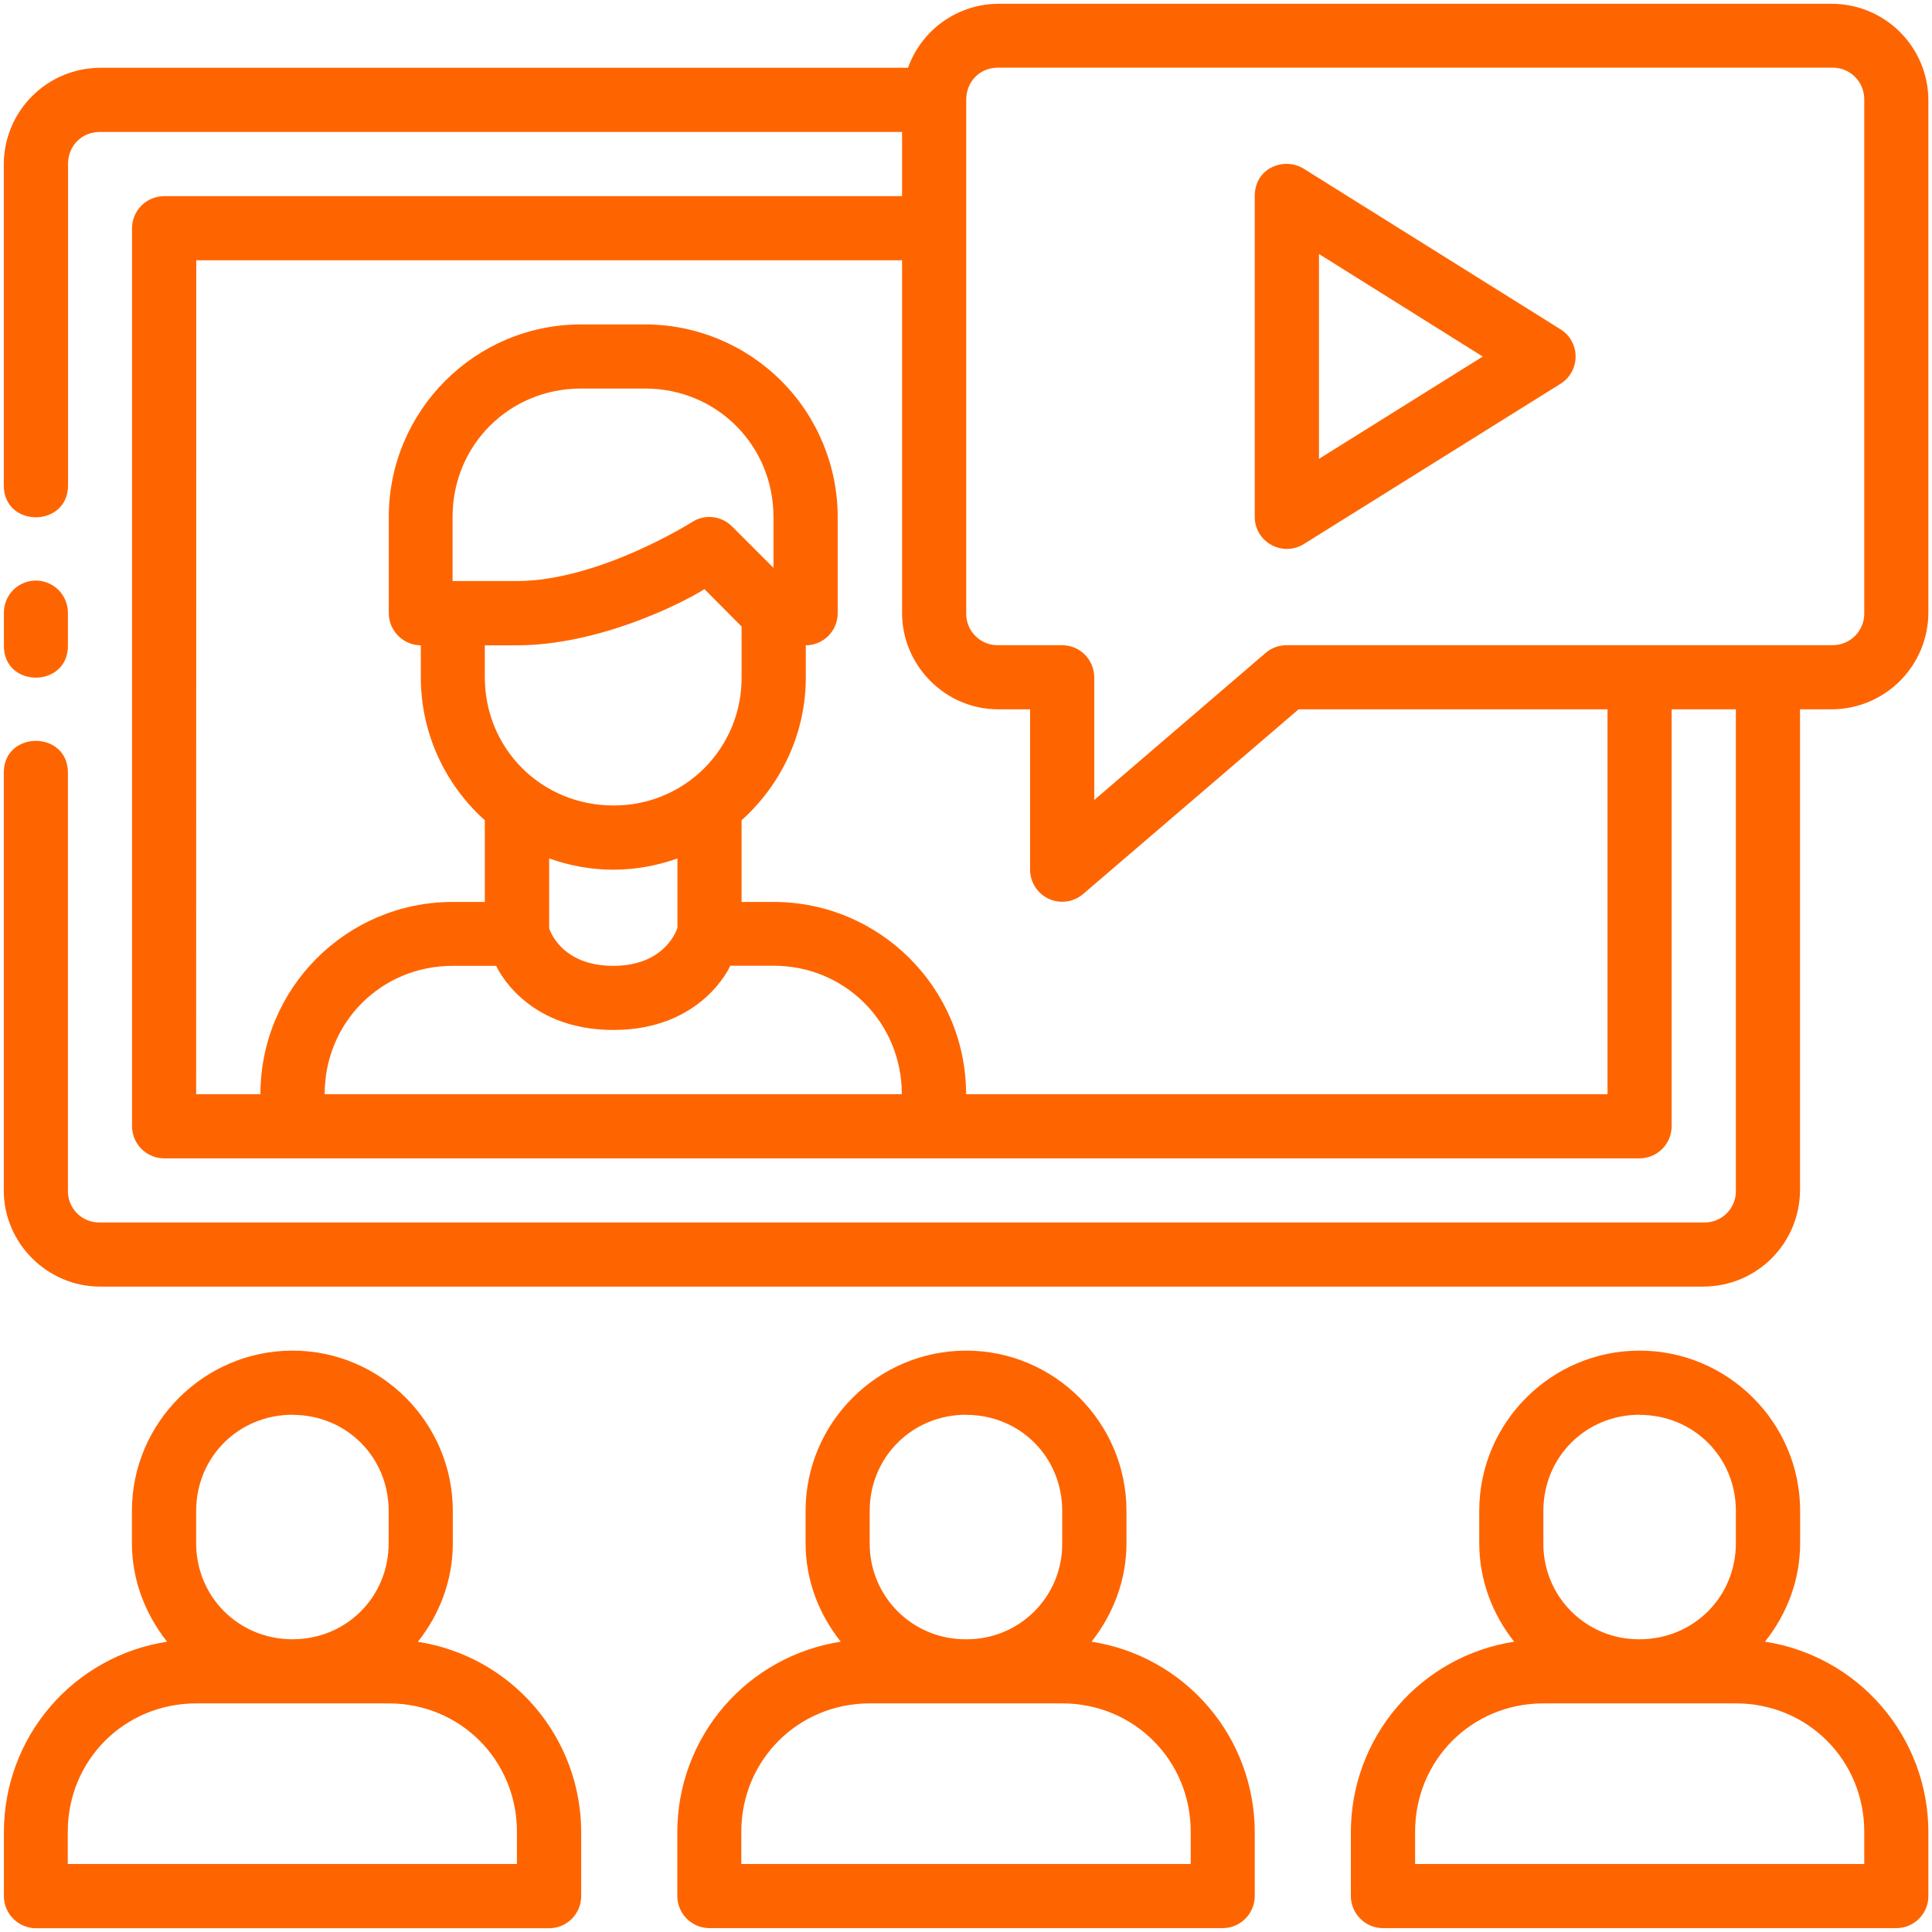<svg width="64" height="64" viewBox="0 0 64 64" fill="none" xmlns="http://www.w3.org/2000/svg">
<path d="M33.063 0.125C32.408 0.13 31.771 0.336 31.237 0.715C30.703 1.094 30.299 1.629 30.079 2.245H3.314C2.469 2.25 1.661 2.587 1.064 3.184C0.467 3.781 0.129 4.59 0.125 5.434V16.06C0.105 17.494 2.27 17.494 2.254 16.06V5.434C2.254 4.828 2.707 4.37 3.314 4.37H29.882V6.498H5.438C5.157 6.498 4.886 6.61 4.687 6.808C4.488 7.007 4.375 7.277 4.374 7.558V37.307C4.374 37.894 4.852 38.372 5.438 38.372H54.311C54.593 38.372 54.864 38.26 55.063 38.06C55.263 37.861 55.375 37.59 55.375 37.307V23.497H57.503V39.432C57.507 39.573 57.482 39.713 57.43 39.844C57.378 39.975 57.3 40.093 57.2 40.193C57.101 40.293 56.982 40.371 56.851 40.423C56.72 40.475 56.58 40.5 56.439 40.496H3.31C3.169 40.499 3.03 40.474 2.899 40.422C2.769 40.369 2.65 40.291 2.551 40.192C2.452 40.092 2.374 39.973 2.322 39.843C2.27 39.712 2.246 39.572 2.25 39.432V25.617C2.27 24.184 0.105 24.184 0.125 25.617V39.432C0.125 41.183 1.567 42.62 3.314 42.62H56.443C57.287 42.615 58.094 42.278 58.691 41.681C59.287 41.084 59.623 40.276 59.628 39.432V23.497H60.688C61.533 23.492 62.342 23.154 62.94 22.556C63.537 21.959 63.875 21.15 63.88 20.305V3.31C63.875 2.465 63.537 1.657 62.939 1.061C62.341 0.464 61.532 0.128 60.688 0.125H33.063ZM33.063 2.241H60.688C60.829 2.238 60.969 2.263 61.1 2.316C61.232 2.368 61.351 2.447 61.45 2.547C61.55 2.647 61.629 2.766 61.681 2.897C61.734 3.028 61.759 3.168 61.756 3.31V20.305C61.759 20.446 61.733 20.586 61.68 20.716C61.628 20.847 61.549 20.966 61.449 21.066C61.349 21.166 61.231 21.244 61.1 21.297C60.969 21.35 60.829 21.375 60.688 21.373H42.625C42.372 21.371 42.127 21.459 41.934 21.622L36.248 26.501V22.433C36.246 22.152 36.134 21.883 35.936 21.684C35.737 21.486 35.468 21.374 35.187 21.373H33.063C32.923 21.375 32.783 21.349 32.653 21.296C32.523 21.243 32.406 21.164 32.307 21.064C32.208 20.964 32.131 20.846 32.079 20.715C32.028 20.584 32.003 20.445 32.007 20.305V3.31C32.007 2.699 32.457 2.241 33.063 2.241ZM41.565 6.494V17.12C41.565 17.955 42.48 18.461 43.191 18.023L51.692 12.715C51.846 12.619 51.973 12.486 52.06 12.328C52.148 12.17 52.194 11.992 52.194 11.811C52.194 11.63 52.148 11.452 52.06 11.294C51.973 11.136 51.846 11.003 51.692 10.908L43.191 5.591C42.548 5.189 41.565 5.55 41.565 6.494ZM43.693 8.414L49.118 11.811L43.693 15.2V8.414ZM6.502 8.622H29.882V20.305C29.882 22.051 31.316 23.497 33.063 23.497H34.123V28.806C34.123 29.009 34.181 29.209 34.29 29.38C34.4 29.552 34.556 29.688 34.741 29.774C34.925 29.859 35.131 29.89 35.332 29.862C35.534 29.834 35.723 29.749 35.878 29.617L43.018 23.497H53.251V36.247H32.003C32.003 32.733 29.14 29.878 25.626 29.878H24.566V27.172C25.867 26.003 26.694 24.312 26.694 22.433V21.377C27.28 21.373 27.754 20.895 27.75 20.308V17.124C27.748 15.433 27.075 13.812 25.88 12.617C24.684 11.421 23.064 10.749 21.373 10.747H19.248C15.735 10.747 12.879 13.61 12.879 17.124V20.308C12.879 20.895 13.353 21.373 13.94 21.377V22.433C13.94 24.312 14.759 26.003 16.06 27.172V29.878H14.996C11.482 29.878 8.627 32.73 8.627 36.247H6.498L6.502 8.622ZM19.244 12.871H21.373C23.742 12.871 25.622 14.751 25.622 17.124V18.811L24.248 17.437C24.075 17.263 23.846 17.155 23.601 17.13C23.357 17.106 23.111 17.168 22.907 17.305C22.907 17.305 19.835 19.248 17.116 19.248H14.992V17.12C14.992 14.751 16.867 12.871 19.244 12.871ZM1.173 19.232C1.034 19.234 0.897 19.264 0.769 19.319C0.641 19.374 0.525 19.454 0.428 19.554C0.331 19.654 0.255 19.772 0.204 19.902C0.152 20.031 0.127 20.169 0.129 20.308V21.373C0.105 22.806 2.27 22.806 2.25 21.373V20.308C2.251 20.167 2.224 20.026 2.171 19.895C2.117 19.764 2.038 19.644 1.938 19.544C1.838 19.444 1.718 19.364 1.587 19.311C1.456 19.257 1.315 19.231 1.173 19.232ZM23.333 19.513L24.566 20.754V22.433C24.57 22.992 24.463 23.547 24.251 24.064C24.039 24.581 23.726 25.051 23.331 25.447C22.935 25.842 22.465 26.155 21.948 26.367C21.43 26.579 20.876 26.686 20.317 26.682C17.943 26.682 16.06 24.806 16.06 22.433V21.377H17.12C19.847 21.377 22.622 19.971 23.333 19.517V19.513ZM18.192 28.437C18.855 28.674 19.57 28.81 20.317 28.81C21.064 28.81 21.774 28.674 22.441 28.437V30.734C22.441 30.734 22.08 31.995 20.313 31.995C18.55 31.995 18.192 30.75 18.192 30.75V28.437ZM14.996 31.995H16.437C16.437 31.995 17.353 34.119 20.317 34.119C23.276 34.119 24.192 31.991 24.192 31.991H25.626C27.995 31.991 29.874 33.874 29.874 36.247H10.755C10.755 33.874 12.622 31.995 14.996 31.995ZM9.691 44.741C6.767 44.741 4.37 47.126 4.37 50.05V51.118C4.37 52.355 4.82 53.479 5.534 54.383C4.03 54.615 2.658 55.378 1.666 56.533C0.675 57.689 0.13 59.161 0.129 60.684V62.812C0.129 63.394 0.603 63.872 1.189 63.876H18.184C18.325 63.877 18.464 63.849 18.594 63.796C18.724 63.742 18.841 63.664 18.941 63.565C19.04 63.465 19.119 63.347 19.172 63.218C19.226 63.088 19.253 62.949 19.253 62.808V60.68C19.248 59.158 18.701 57.688 17.709 56.535C16.718 55.381 15.347 54.619 13.843 54.387C14.558 53.483 15 52.359 15 51.122V50.054C15 47.13 12.614 44.741 9.691 44.741ZM32.007 44.741C29.079 44.741 26.686 47.126 26.686 50.05V51.118C26.686 52.355 27.132 53.479 27.85 54.383C26.346 54.615 24.973 55.377 23.98 56.531C22.988 57.686 22.44 59.157 22.437 60.68V62.808C22.437 63.394 22.915 63.872 23.505 63.872H40.5C40.64 63.872 40.779 63.845 40.908 63.791C41.038 63.737 41.155 63.658 41.254 63.559C41.353 63.46 41.431 63.342 41.485 63.212C41.538 63.083 41.565 62.944 41.565 62.804V60.676C41.56 59.155 41.014 57.685 40.023 56.532C39.032 55.378 37.662 54.616 36.159 54.383C36.87 53.479 37.316 52.355 37.316 51.118V50.05C37.316 47.126 34.93 44.741 32.007 44.741ZM54.311 44.741C51.387 44.741 49.002 47.126 49.002 50.05V51.118C49.002 52.355 49.444 53.479 50.158 54.383C48.654 54.615 47.283 55.378 46.291 56.532C45.299 57.687 44.752 59.158 44.749 60.68V62.808C44.749 63.394 45.231 63.876 45.817 63.872H62.816C62.956 63.872 63.095 63.845 63.224 63.791C63.354 63.737 63.471 63.658 63.57 63.559C63.669 63.46 63.747 63.342 63.801 63.212C63.854 63.083 63.881 62.944 63.88 62.804V60.676C63.876 59.154 63.328 57.683 62.336 56.53C61.343 55.376 59.971 54.614 58.467 54.383C59.186 53.479 59.632 52.355 59.632 51.118V50.05C59.632 47.126 57.238 44.741 54.311 44.741ZM9.691 46.869C11.474 46.869 12.875 48.267 12.875 50.05V51.118C12.875 52.901 11.474 54.303 9.691 54.303C7.908 54.303 6.498 52.901 6.498 51.118V50.05C6.498 48.267 7.904 46.865 9.691 46.865V46.869ZM32.007 46.869C33.79 46.869 35.187 48.267 35.187 50.05V51.118C35.192 51.537 35.112 51.953 34.954 52.341C34.796 52.729 34.562 53.081 34.266 53.378C33.969 53.674 33.617 53.909 33.229 54.068C32.842 54.227 32.426 54.306 32.007 54.303C31.587 54.307 31.17 54.228 30.781 54.07C30.391 53.912 30.038 53.678 29.74 53.381C29.442 53.085 29.207 52.732 29.047 52.343C28.887 51.955 28.807 51.538 28.81 51.118V50.05C28.81 48.267 30.22 46.865 32.007 46.865V46.869ZM54.311 46.869C56.098 46.869 57.503 48.267 57.503 50.05V51.118C57.503 52.901 56.098 54.303 54.311 54.303C53.891 54.307 53.475 54.227 53.087 54.069C52.699 53.91 52.346 53.676 52.049 53.379C51.753 53.083 51.518 52.73 51.36 52.342C51.201 51.953 51.122 51.537 51.126 51.118V50.05C51.126 48.267 52.532 46.865 54.311 46.865V46.869ZM6.498 56.427H12.875C15.245 56.427 17.124 58.306 17.124 60.68V61.748H2.245V60.68C2.245 58.306 4.125 56.427 6.502 56.427H6.498ZM28.81 56.427H35.187C37.561 56.427 39.444 58.306 39.444 60.68V61.748H24.557V60.68C24.557 58.306 26.441 56.427 28.81 56.427ZM51.126 56.427H57.503C59.877 56.427 61.756 58.306 61.756 60.68V61.748H46.877V60.68C46.877 58.306 48.753 56.427 51.126 56.427Z" fill="#FE6500"/>
</svg>
